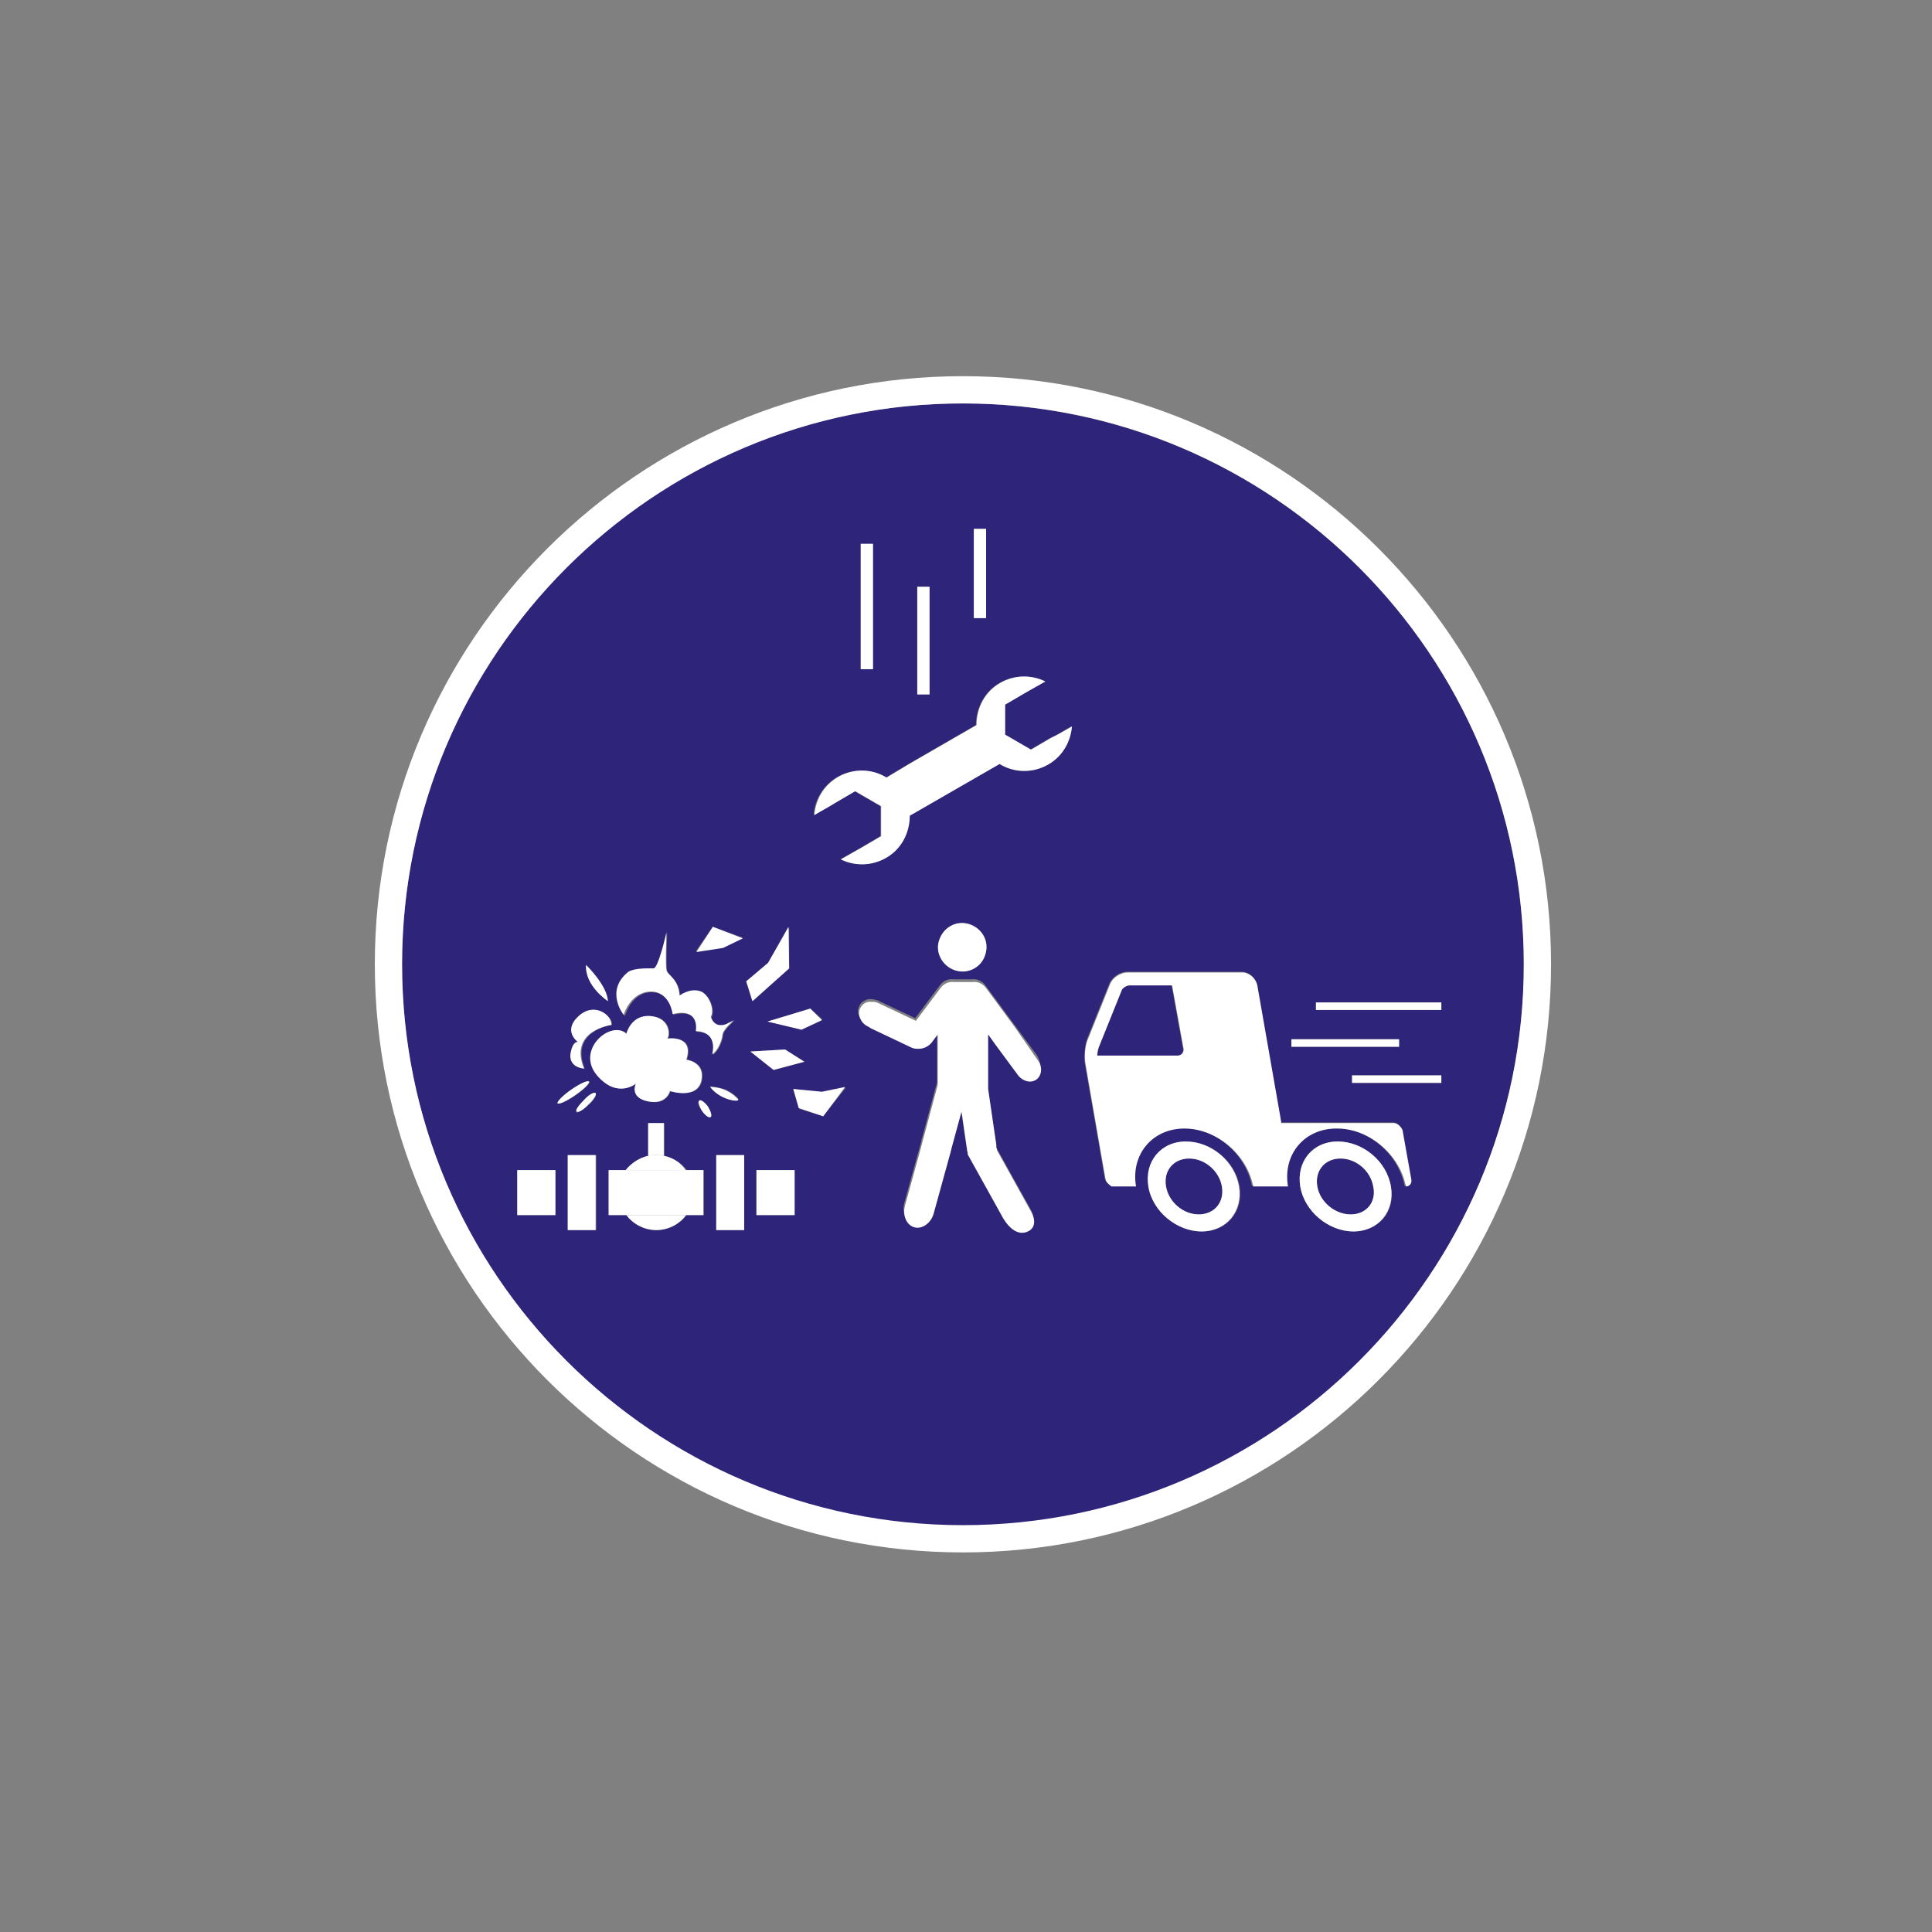 <?xml version="1.0" encoding="UTF-8"?> <svg xmlns="http://www.w3.org/2000/svg" xmlns:xlink="http://www.w3.org/1999/xlink" version="1.2" id="Laag_1" x="0px" y="0px" viewBox="0 0 283.5 283.5" overflow="visible" xml:space="preserve"><rect x="0" y="0" width="283.5" height="283.5" fill="#808080" stroke="none"/> <g> <path fill="#2E247A" d="M165.7,144.6c-0.4,0-1,0.4-1.1,0.7l-3.3,8.2c-0.1,0.3-0.2,0.9-0.3,1.4h11.8c0.5,0,0.9-0.4,0.8-1l-1.7-9.4 H165.7z"></path> <path fill="#2E247A" d="M189.2,74.6c-13.5-9.7-30.1-15.4-48-15.4c-30.9,0-57.7,17-71.8,42.1C62.8,113.2,59,126.9,59,141.5 c0,12.8,2.9,24.9,8.1,35.7c5.7,11.9,14.2,22.1,24.6,30c0.5,0.4,1.1,0.8,1.6,1.2c0.9,0.7,1.9,1.3,2.9,2c13,8.5,28.4,13.5,45.1,13.5 c45.5,0,82.3-36.9,82.3-82.3C223.6,113.9,210,89.5,189.2,74.6z M189.5,152.5h15.8v1.1h-15.8V152.5z M142.9,77.6h1.8v13.1h-1.8V77.6 z M134.6,86.1h1.8v15.8h-1.8V86.1z M126.3,79.8h1.8v18.4h-1.8V79.8z M104.6,136l4.4,1.6l-3,1.4l-3.9,0.6L104.6,136z M92.3,142.7 c1-0.6,3-0.5,3.7-0.5s1.9-5.3,1.9-5.3s-0.2,4.9,0,5.6c0.2,0.7,1.8,1.3,1.9,3.7c0,0,1.4-1.1,2.9-0.7c1.5,0.4,2.3,2.8,1.7,3.8 c0,0,0.4,1.7,2.2,1.1l1.2-0.6c0,0-1.7,1.3-1.7,2.2c-0.1,0.8-0.7,2.3-1.5,2.8c0,0,1-3.3-2.4-3.4c0,0,0.7-3.5-3.4-2.5 c0,0-0.4-3.4-3.3-3.3c-2.9,0.1-3.8,3.5-3.8,3.5S88.7,145.5,92.3,142.7z M89.2,146.9c0,0-3.4-2.3-3.2-5.3 C86,141.6,89.1,144.6,89.2,146.9z M83.8,154.7c0.3-2,1.1-1.8,1.1-1.8s-2.3-1.6,0.1-3.8c2.4-2.2,4.9,0.1,4.8,1.3c0,0-6.2,0.8-4,6.4 C85.7,156.8,83.5,156.7,83.8,154.7z M81.5,178.3h-5.6v-6.6h5.6V178.3z M81.9,161.9c-0.2-0.2,0.7-1.1,2-2c1.3-0.9,2.4-1.4,2.6-1.2 c0.2,0.2-0.7,1.1-2,2C83.2,161.6,82,162.1,81.9,161.9z M87.4,160.5c0.2,0.2-0.3,1-1.1,1.7c-0.8,0.7-1.6,1.2-1.7,1 c-0.2-0.2,0.3-0.9,1.1-1.7C86.4,160.7,87.2,160.3,87.4,160.5z M87.5,180.5h-4.1v-11h4.1V180.5z M87.7,157.8 c-3.2-3.9,2.2-8.2,4.3-6.1c0,0,0.8-2.8,3.6-2.6c2.9,0.3,2.8,2.9,2.4,3.3c0,0,4-0.6,2.8,3.1c0,0,2.8,0.3,2.2,3.1 c-0.6,2.8-4.6,1.5-4.6,1.5s-0.6,2.2-3.3,1.5c-2.8-0.6-1.7-2.6-1.7-2.6S90.6,161.3,87.7,157.8z M103.2,178.3h-2.5 c-1,1.4-2.6,2.2-4.4,2.2c-1.8,0-3.4-0.9-4.4-2.2h-2.5v-6.6h2.5c0.8-1.1,1.9-1.8,3.3-2.1v-4.8h2.3v4.8c1.3,0.3,2.5,1.1,3.3,2.1h2.5 V178.3z M104.3,163.9c-0.2,0.2-0.8-0.3-1.3-0.9c-0.5-0.7-0.7-1.3-0.4-1.5c0.2-0.2,0.8,0.3,1.3,0.9 C104.3,163.1,104.5,163.7,104.3,163.9z M104.2,159.4c0,0,1.3,0.1,2.3,0.5c0.9,0.4,1.6,1,1.8,1.3 C108.7,161.8,105.7,161.5,104.2,159.4z M109.2,180.5h-4.1v-11h4.1V180.5z M112.7,141.3l3.1-5.2l0,6l-5.3,4.8l-1-2.9L112.7,141.3z M118.9,148l1.8,1.6l-3,1.4l-5-1.1L118.9,148z M115.2,154l2.9,1.8l-4.5,1.2l-3.4-2.7L115.2,154z M116.6,178.3H111v-6.6h5.6V178.3z M120.8,163.8l-3.5-1.1l-0.8-2.9l4.2,0.5l3.4-0.7L120.8,163.8z M152,158c-0.8,0.6-2.1,0.3-2.7-0.6l-3.4-4.6c0,0,0,0,0,0l-1-1.4v7.6 c0,0.1,0,0.2,0,0.4l1.2,8.2c0,0.1,0,0.3,0,0.4c0,0.1,0.1,0.2,0.1,0.4l5,9c0.6,1,0.8,2.5-0.7,3c-2.1,0.7-3.6-2.4-3.6-2.4l-5-9 c0-0.1,0-0.3,0-0.4c0-0.1-0.1-0.2-0.1-0.4l-0.8-5.5l-1.5,5.5c0,0.1-0.1,0.2-0.1,0.4c0,0.1,0,0.2-0.1,0.4l-2.4,8.7 c-0.4,1.4-1.6,2.4-2.8,2c-1.1-0.3-1.8-1.7-1.4-3.2l2.4-8.7c0-0.1,0.1-0.2,0.1-0.4c0-0.1,0-0.2,0.1-0.4l2.2-8.2v-7.4l-0.9,1.2 c-0.5,0.6-1.2,1-1.9,0.9c-0.4,0-0.7-0.1-1.1-0.2l-5.9-2.8l-0.3-0.2l-0.2-0.1c-1.1-0.5-1.6-1.7-1.1-2.6c0.2-0.5,0.7-0.8,1.3-1l0.3,0 c0.4,0,0.7,0.1,1.1,0.2l5.5,2.6l3.6-4.8c0.5-0.7,1.3-1,2-0.9c0.1,0,0.2,0,0.3,0h2.1c0.1,0,0.2,0,0.3,0c0.7-0.1,1.5,0.2,2,0.9 l4.2,5.7c0,0,0,0,0,0l3.4,4.6C152.9,156.2,152.8,157.4,152,158z M137.8,138c0.6-1.9,2.5-2.9,4.4-2.4c1.9,0.6,2.9,2.5,2.4,4.4 c-0.6,1.9-2.5,2.9-4.4,2.4C138.3,141.8,137.2,139.8,137.8,138z M153.7,112.2c-2.3,1.3-5,1.2-7.1-0.1l-13.2,7.6 c0,2.5-1.2,4.9-3.5,6.2c-2.1,1.2-4.6,1.2-6.6,0.2l3-1.7v0l2.9-1.7l0-4.4l-3.8-2.2l-2.9,1.7l-1,0.6l-2.1,1.2 c0.1-2.2,1.4-4.4,3.5-5.6c2.3-1.3,5-1.2,7.1,0.1l0.5-0.3l3-1.8l9.7-5.6c0-2.4,1.2-4.9,3.5-6.2c2.1-1.2,4.6-1.2,6.6-0.2l-3,1.7v0 l-2.9,1.7v4.4l3.8,2.2l2.9-1.7l1-0.5l2.1-1.2C157.1,108.8,155.8,110.9,153.7,112.2z M176.4,180.7c-3.7,0-7.2-3-7.8-6.6 c-0.6-3.7,1.8-6.6,5.5-6.6c3.7,0,7.2,3,7.8,6.6C182.5,177.8,180,180.7,176.4,180.7z M198.6,180.7c-3.7,0-7.2-3-7.8-6.6 c-0.6-3.7,1.8-6.6,5.5-6.6c3.7,0,7.2,3,7.8,6.6C204.8,177.8,202.3,180.7,198.6,180.7z M206.1,174L206.1,174 c-0.9-4.7-5.4-8.5-10.1-8.5h-0.1c-4.7,0-7.9,3.8-7.1,8.5h-3.6h-1.5c-0.9-4.7-5.4-8.5-10.1-8.5c-4.7,0-7.9,3.8-7.1,8.5H163 c-0.5-0.4-0.8-0.6-0.9-1.2l-2.9-16.7c-0.2-1,0-2.7,0.3-3.6l3.3-8.2c0.4-0.9,1.5-1.7,2.6-1.7h16.8c1.1,0,2.1,0.9,2.2,1.9l3.5,20 c0,0.1,0,0.2,0,0.2h3.9h7.5h5.1c0.5,0,1,0.4,1.1,1l1.3,7.3C207,173.6,206.6,174,206.1,174z M211.5,158.9h-13.1v-1.1h13.1V158.9z M193.1,148.2v-1.1h18.4v1.1H193.1z"></path> <path fill="#2E247A" d="M196.7,170c-2.3,0-3.8,1.8-3.4,4.1c0.4,2.3,2.6,4.1,4.9,4.1c2.3,0,3.8-1.8,3.4-4.1 C201.2,171.8,199,170,196.7,170z"></path> <path fill="#2E247A" d="M174.5,170c-2.3,0-3.8,1.8-3.4,4.1c0.4,2.3,2.6,4.1,4.8,4.1c2.3,0,3.8-1.8,3.4-4.1 C178.9,171.8,176.7,170,174.5,170z"></path> <path fill="#FFFFFF" d="M154.2,108.3l-2.9,1.7l-3.8-2.2v-4.4l2.9-1.7v0l3-1.7c-2-1-4.5-1-6.6,0.2c-2.3,1.3-3.5,3.7-3.5,6.2 l-9.7,5.6l-3,1.8l-0.5,0.3c-2.1-1.3-4.8-1.4-7.1-0.1c-2.1,1.2-3.3,3.3-3.5,5.6l2.1-1.2l1-0.6l2.9-1.7l3.8,2.2l0,4.4l-2.9,1.7v0 l-3,1.7c2,1,4.5,1,6.6-0.2c2.3-1.3,3.5-3.7,3.5-6.2l13.2-7.6c2.1,1.3,4.8,1.4,7.1,0.1c2.1-1.2,3.3-3.3,3.5-5.6l-2.1,1.2 L154.2,108.3z"></path> <rect x="142.9" y="77.6" fill="#FFFFFF" width="1.8" height="13.1"></rect> <rect x="134.6" y="86.1" fill="#FFFFFF" width="1.8" height="15.8"></rect> <rect x="126.3" y="79.8" fill="#FFFFFF" width="1.8" height="18.4"></rect> <path fill="#FFFFFF" d="M148.9,150.7C148.9,150.7,148.9,150.6,148.9,150.7l-4.2-5.7c-0.5-0.7-1.3-1-2-0.9c-0.1,0-0.2,0-0.3,0h-2.1 c-0.1,0-0.2,0-0.3,0c-0.7-0.1-1.5,0.2-2,0.9l-3.6,4.8l-5.5-2.6c-0.4-0.2-0.7-0.2-1.1-0.2l-0.3,0c-0.6,0.1-1,0.4-1.3,1 c-0.4,0.9,0.1,2.1,1.1,2.6l0.2,0.1l0.3,0.2l5.9,2.8c0.4,0.2,0.7,0.2,1.1,0.2c0.7,0,1.4-0.3,1.9-0.9l0.9-1.2v7.4l-2.2,8.2 c0,0.1-0.1,0.2-0.1,0.4c0,0.1-0.1,0.2-0.1,0.4l-2.4,8.7c-0.4,1.4,0.2,2.9,1.4,3.2c1.1,0.3,2.4-0.6,2.8-2l2.4-8.7 c0-0.1,0.1-0.2,0.1-0.4c0-0.1,0.1-0.2,0.1-0.4l1.5-5.5l0.8,5.5c0,0.1,0,0.2,0.1,0.4c0,0.1,0,0.2,0,0.4l5,9c0,0,1.5,3.1,3.6,2.4 c1.5-0.5,1.3-2,0.7-3l-5-9c0-0.1,0-0.2-0.1-0.4c0-0.1,0-0.3,0-0.4l-1.2-8.2c0-0.1,0-0.2,0-0.4v-7.6l1,1.4c0,0,0,0,0,0l3.4,4.6 c0.7,0.9,1.9,1.2,2.7,0.6c0.8-0.6,0.9-1.9,0.2-2.8L148.9,150.7z"></path> <path fill="#FFFFFF" d="M140.2,142.4c1.9,0.6,3.9-0.5,4.4-2.4c0.6-1.9-0.5-3.8-2.4-4.4c-1.9-0.6-3.8,0.5-4.4,2.4 C137.2,139.8,138.3,141.8,140.2,142.4z"></path> <polygon fill="#FFFFFF" points="115.8,142.1 115.7,136 112.7,141.3 109.5,144 110.4,146.9 "></polygon> <polygon fill="#FFFFFF" points="117.6,151.1 120.6,149.7 118.9,148 112.6,149.9 "></polygon> <polygon fill="#FFFFFF" points="109,137.7 104.6,136 102.2,139.7 106.1,139.1 "></polygon> <polygon fill="#FFFFFF" points="116.4,159.8 117.2,162.6 120.8,163.8 124,159.5 120.6,160.2 "></polygon> <polygon fill="#FFFFFF" points="118,155.8 115.2,154 110.1,154.3 113.5,157 "></polygon> <rect x="83.3" y="169.5" fill="#FFFFFF" width="4.1" height="11"></rect> <rect x="105.1" y="169.5" fill="#FFFFFF" width="4.1" height="11"></rect> <path fill="#FFFFFF" d="M97.4,169.6v-4.8h-2.3v4.8c0.4-0.1,0.8-0.1,1.1-0.1C96.7,169.5,97.1,169.5,97.4,169.6z"></path> <path fill="#FFFFFF" d="M97.4,169.6c-0.4-0.1-0.8-0.1-1.2-0.1c-0.4,0-0.8,0-1.1,0.1c-1.3,0.3-2.5,1.1-3.3,2.1h8.8 C99.9,170.6,98.8,169.9,97.4,169.6z"></path> <path fill="#FFFFFF" d="M96.3,180.5c1.8,0,3.4-0.9,4.4-2.2h-8.8C92.9,179.6,94.5,180.5,96.3,180.5z"></path> <polygon fill="#FFFFFF" points="91.8,171.7 89.3,171.7 89.3,178.3 91.8,178.3 100.7,178.3 103.2,178.3 103.2,171.7 100.7,171.7 "></polygon> <rect x="111" y="171.7" fill="#FFFFFF" width="5.6" height="6.6"></rect> <rect x="75.9" y="171.7" fill="#FFFFFF" width="5.6" height="6.6"></rect> <path fill="#FFFFFF" d="M93.3,159c0,0-1,2,1.7,2.6c2.8,0.6,3.3-1.5,3.3-1.5s3.9,1.3,4.6-1.5c0.6-2.8-2.2-3.1-2.2-3.1 c1.2-3.7-2.8-3.1-2.8-3.1c0.4-0.4,0.5-3-2.4-3.3c-2.9-0.3-3.6,2.6-3.6,2.6c-2.2-2.1-7.5,2.3-4.3,6.1C90.6,161.3,93.3,159,93.3,159z "></path> <path fill="#FFFFFF" d="M95.4,145.5c2.9-0.1,3.3,3.3,3.3,3.3c4.1-1,3.4,2.5,3.4,2.5c3.4,0.1,2.4,3.4,2.4,3.4 c0.8-0.5,1.4-1.9,1.5-2.8c0-0.8,1.7-2.2,1.7-2.2l-1.2,0.6c-1.8,0.6-2.2-1.1-2.2-1.1c0.6-1-0.3-3.5-1.7-3.8 c-1.5-0.4-2.9,0.7-2.9,0.7c-0.1-2.4-1.7-3-1.9-3.7c-0.2-0.7,0-5.6,0-5.6s-1.2,5.3-1.9,5.3s-2.7-0.1-3.7,0.5 c-3.5,2.8-0.7,6.3-0.7,6.3S92.5,145.6,95.4,145.5z"></path> <path fill="#FFFFFF" d="M85.7,156.8c-2.3-5.6,4-6.4,4-6.4c0.2-1.3-2.4-3.5-4.8-1.3c-2.4,2.2-0.1,3.8-0.1,3.8s-0.8-0.2-1.1,1.8 C83.5,156.7,85.7,156.8,85.7,156.8z"></path> <path fill="#FFFFFF" d="M89.2,146.9c-0.1-2.3-3.2-5.3-3.2-5.3C85.8,144.7,89.2,146.9,89.2,146.9z"></path> <path fill="#FFFFFF" d="M108.3,161.3c-0.3-0.3-0.9-0.9-1.8-1.3c-1-0.5-2.3-0.5-2.3-0.5C105.7,161.5,108.7,161.8,108.3,161.3z"></path> <path fill="#FFFFFF" d="M102.6,161.5c-0.2,0.2,0,0.8,0.4,1.5c0.5,0.7,1,1.1,1.3,0.9c0.2-0.2,0-0.8-0.4-1.5 C103.4,161.7,102.8,161.3,102.6,161.5z"></path> <path fill="#FFFFFF" d="M86.4,158.7c-0.2-0.2-1.3,0.3-2.6,1.2c-1.3,0.9-2.1,1.8-2,2c0.2,0.2,1.3-0.3,2.6-1.2 C85.7,159.8,86.6,158.9,86.4,158.7z"></path> <path fill="#FFFFFF" d="M84.6,163.1c0.2,0.2,1-0.2,1.7-1c0.8-0.7,1.3-1.5,1.1-1.7c-0.2-0.2-1,0.2-1.7,1 C84.9,162.2,84.4,162.9,84.6,163.1z"></path> <path fill="#FFFFFF" d="M204.5,164.8h-5.1h-7.5H188c0-0.1,0-0.2,0-0.2l-3.5-20c-0.2-1-1.2-1.9-2.2-1.9h-16.8c-1,0-2.2,0.7-2.6,1.7 l-3.3,8.2c-0.4,0.9-0.5,2.5-0.3,3.6l2.9,16.7c0.1,0.6,0.4,0.8,0.9,1.2h3.6c-0.8-4.7,2.4-8.5,7.1-8.5c4.7,0,9.2,3.8,10.1,8.5h1.5 h3.6c-0.8-4.7,2.4-8.5,7.1-8.5h0.1c4.7,0,9.2,3.8,10.1,8.5h0c0.5,0,0.9-0.4,0.8-1l-1.3-7.3C205.5,165.2,205,164.8,204.5,164.8z M172.8,154.9h-11.8c0-0.5,0.1-1,0.3-1.4l3.3-8.2c0.1-0.3,0.7-0.7,1.1-0.7h6.3l1.7,9.4C173.7,154.5,173.3,154.9,172.8,154.9z"></path> <path fill="#FFFFFF" d="M174,167.5c-3.7,0-6.1,3-5.5,6.6c0.6,3.7,4.2,6.6,7.8,6.6c3.7,0,6.1-3,5.5-6.6 C181.2,170.4,177.7,167.5,174,167.5z M175.9,178.2c-2.3,0-4.4-1.8-4.8-4.1c-0.4-2.3,1.1-4.1,3.4-4.1c2.3,0,4.4,1.8,4.8,4.1 C179.7,176.4,178.2,178.2,175.9,178.2z"></path> <path fill="#FFFFFF" d="M196.3,167.5c-3.7,0-6.1,3-5.5,6.6c0.6,3.7,4.2,6.6,7.8,6.6c3.7,0,6.1-3,5.5-6.6 C203.5,170.4,200,167.5,196.3,167.5z M198.2,178.2c-2.3,0-4.5-1.8-4.9-4.1c-0.4-2.3,1.1-4.1,3.4-4.1c2.3,0,4.4,1.8,4.8,4.1 C202,176.4,200.5,178.2,198.2,178.2z"></path> <rect x="198.4" y="157.8" fill="#FFFFFF" width="13.1" height="1.1"></rect> <rect x="189.5" y="152.5" fill="#FFFFFF" width="15.8" height="1.1"></rect> <rect x="193.1" y="147.1" fill="#FFFFFF" width="18.4" height="1.1"></rect> </g> <g> <path fill="none" stroke="#FFFFFF" stroke-width="4" d="M141.3,225.8c46.5,0,84.3-37.8,84.3-84.3c0-46.5-37.8-84.3-84.3-84.3 S57,95,57,141.5C57,188,94.8,225.8,141.3,225.8z"></path> </g> <g> </g> <g> </g> <g> </g> <g> </g> <g> </g> <g> </g> <g> </g> <g> </g> <g> </g> <g> </g> <g> </g> <g> </g> <g> </g> <g> </g> <g> </g> </svg> 